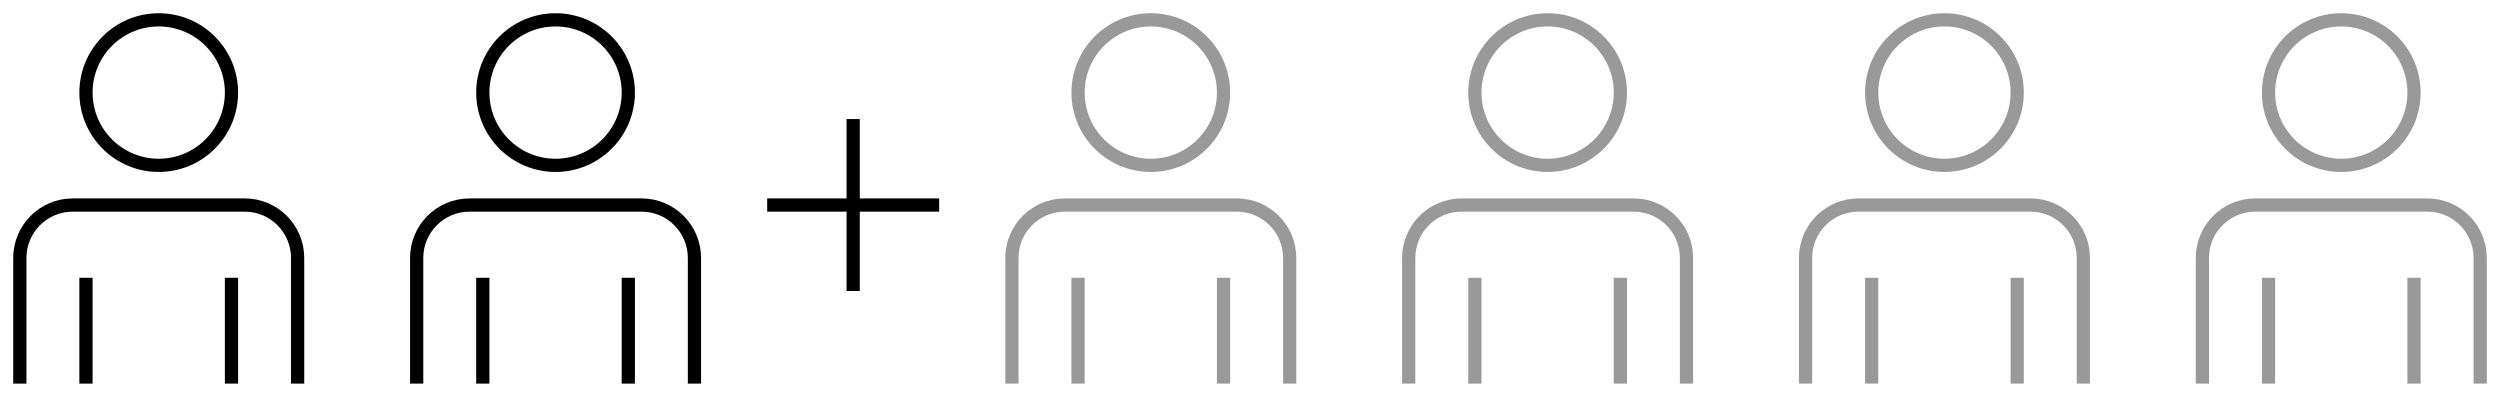 <?xml version="1.0" encoding="UTF-8"?>
<svg width="189px" height="30px" viewBox="0 0 189 30" version="1.1" xmlns="http://www.w3.org/2000/svg" xmlns:xlink="http://www.w3.org/1999/xlink">
    <title>2_4</title>
    <g id="2_4" stroke="none" stroke-width="1" fill="none" fill-rule="evenodd">
        <g id="Group">
            <rect id="Frame" x="0" y="0" width="24" height="30"></rect>
            <g id="Icon" transform="translate(1.5, 1)" stroke="#000000">
                <circle id="Oval" cx="10.5" cy="6" r="5.5"></circle>
                <path d="M0,28 L0,18.5 C0,16.291 1.791,14.5 4,14.5 C5.473,14.5 9.806,14.5 17,14.5 C19.209,14.5 21,16.291 21,18.5 C21,19.973 21,23.139 21,28" id="Oval"></path>
                <line x1="5" y1="20" x2="5" y2="28" id="Path-4"></line>
                <line x1="16" y1="20" x2="16" y2="28" id="Path-4-Copy"></line>
            </g>
        </g>
        <g id="Group" transform="translate(30, 0)">
            <rect id="Frame" x="0" y="0" width="24" height="30"></rect>
            <g id="Icon" transform="translate(1.5, 1)" stroke="#000000">
                <circle id="Oval" cx="10.5" cy="6" r="5.5"></circle>
                <path d="M0,28 L0,18.5 C0,16.291 1.791,14.5 4,14.5 C5.473,14.5 9.806,14.5 17,14.5 C19.209,14.5 21,16.291 21,18.5 C21,19.973 21,23.139 21,28" id="Oval"></path>
                <line x1="5" y1="20" x2="5" y2="28" id="Path-4"></line>
                <line x1="16" y1="20" x2="16" y2="28" id="Path-4-Copy"></line>
            </g>
        </g>
        <g id="Group" transform="translate(75, 0)" opacity="0.4">
            <g id="Group">
                <rect id="Frame" x="0" y="0" width="24" height="30"></rect>
                <g id="Icon" transform="translate(1.5, 1)" stroke="#000000">
                    <circle id="Oval" cx="10.5" cy="6" r="5.5"></circle>
                    <path d="M0,28 L0,18.5 C0,16.291 1.791,14.5 4,14.5 C5.473,14.5 9.806,14.5 17,14.5 C19.209,14.5 21,16.291 21,18.5 C21,19.973 21,23.139 21,28" id="Oval"></path>
                    <line x1="5" y1="20" x2="5" y2="28" id="Path-4"></line>
                    <line x1="16" y1="20" x2="16" y2="28" id="Path-4-Copy"></line>
                </g>
            </g>
        </g>
        <g id="Group" transform="translate(105, 0)" opacity="0.4">
            <g id="Group">
                <rect id="Frame" x="0" y="0" width="24" height="30"></rect>
                <g id="Icon" transform="translate(1.5, 1)" stroke="#000000">
                    <circle id="Oval" cx="10.5" cy="6" r="5.5"></circle>
                    <path d="M0,28 L0,18.5 C0,16.291 1.791,14.5 4,14.5 C5.473,14.5 9.806,14.5 17,14.5 C19.209,14.5 21,16.291 21,18.5 C21,19.973 21,23.139 21,28" id="Oval"></path>
                    <line x1="5" y1="20" x2="5" y2="28" id="Path-4"></line>
                    <line x1="16" y1="20" x2="16" y2="28" id="Path-4-Copy"></line>
                </g>
            </g>
        </g>
        <g id="Group" transform="translate(135, 0)" opacity="0.4">
            <g id="Group">
                <rect id="Frame" x="0" y="0" width="24" height="30"></rect>
                <g id="Icon" transform="translate(1.5, 1)" stroke="#000000">
                    <circle id="Oval" cx="10.5" cy="6" r="5.5"></circle>
                    <path d="M0,28 L0,18.5 C0,16.291 1.791,14.5 4,14.5 C5.473,14.5 9.806,14.5 17,14.5 C19.209,14.5 21,16.291 21,18.5 C21,19.973 21,23.139 21,28" id="Oval"></path>
                    <line x1="5" y1="20" x2="5" y2="28" id="Path-4"></line>
                    <line x1="16" y1="20" x2="16" y2="28" id="Path-4-Copy"></line>
                </g>
            </g>
        </g>
        <g id="Group" transform="translate(165, 0)" opacity="0.4">
            <g id="Group">
                <rect id="Frame" x="0" y="0" width="24" height="30"></rect>
                <g id="Icon" transform="translate(1.5, 1)" stroke="#000000">
                    <circle id="Oval" cx="10.5" cy="6" r="5.5"></circle>
                    <path d="M0,28 L0,18.5 C0,16.291 1.791,14.5 4,14.5 C5.473,14.5 9.806,14.5 17,14.5 C19.209,14.5 21,16.291 21,18.5 C21,19.973 21,23.139 21,28" id="Oval"></path>
                    <line x1="5" y1="20" x2="5" y2="28" id="Path-4"></line>
                    <line x1="16" y1="20" x2="16" y2="28" id="Path-4-Copy"></line>
                </g>
            </g>
        </g>
        <line x1="64.5" y1="9" x2="64.5" y2="22" id="Path" stroke="#000000"></line>
        <line x1="58" y1="15.5" x2="71" y2="15.5" id="Path-2" stroke="#000000"></line>
    </g>
</svg>